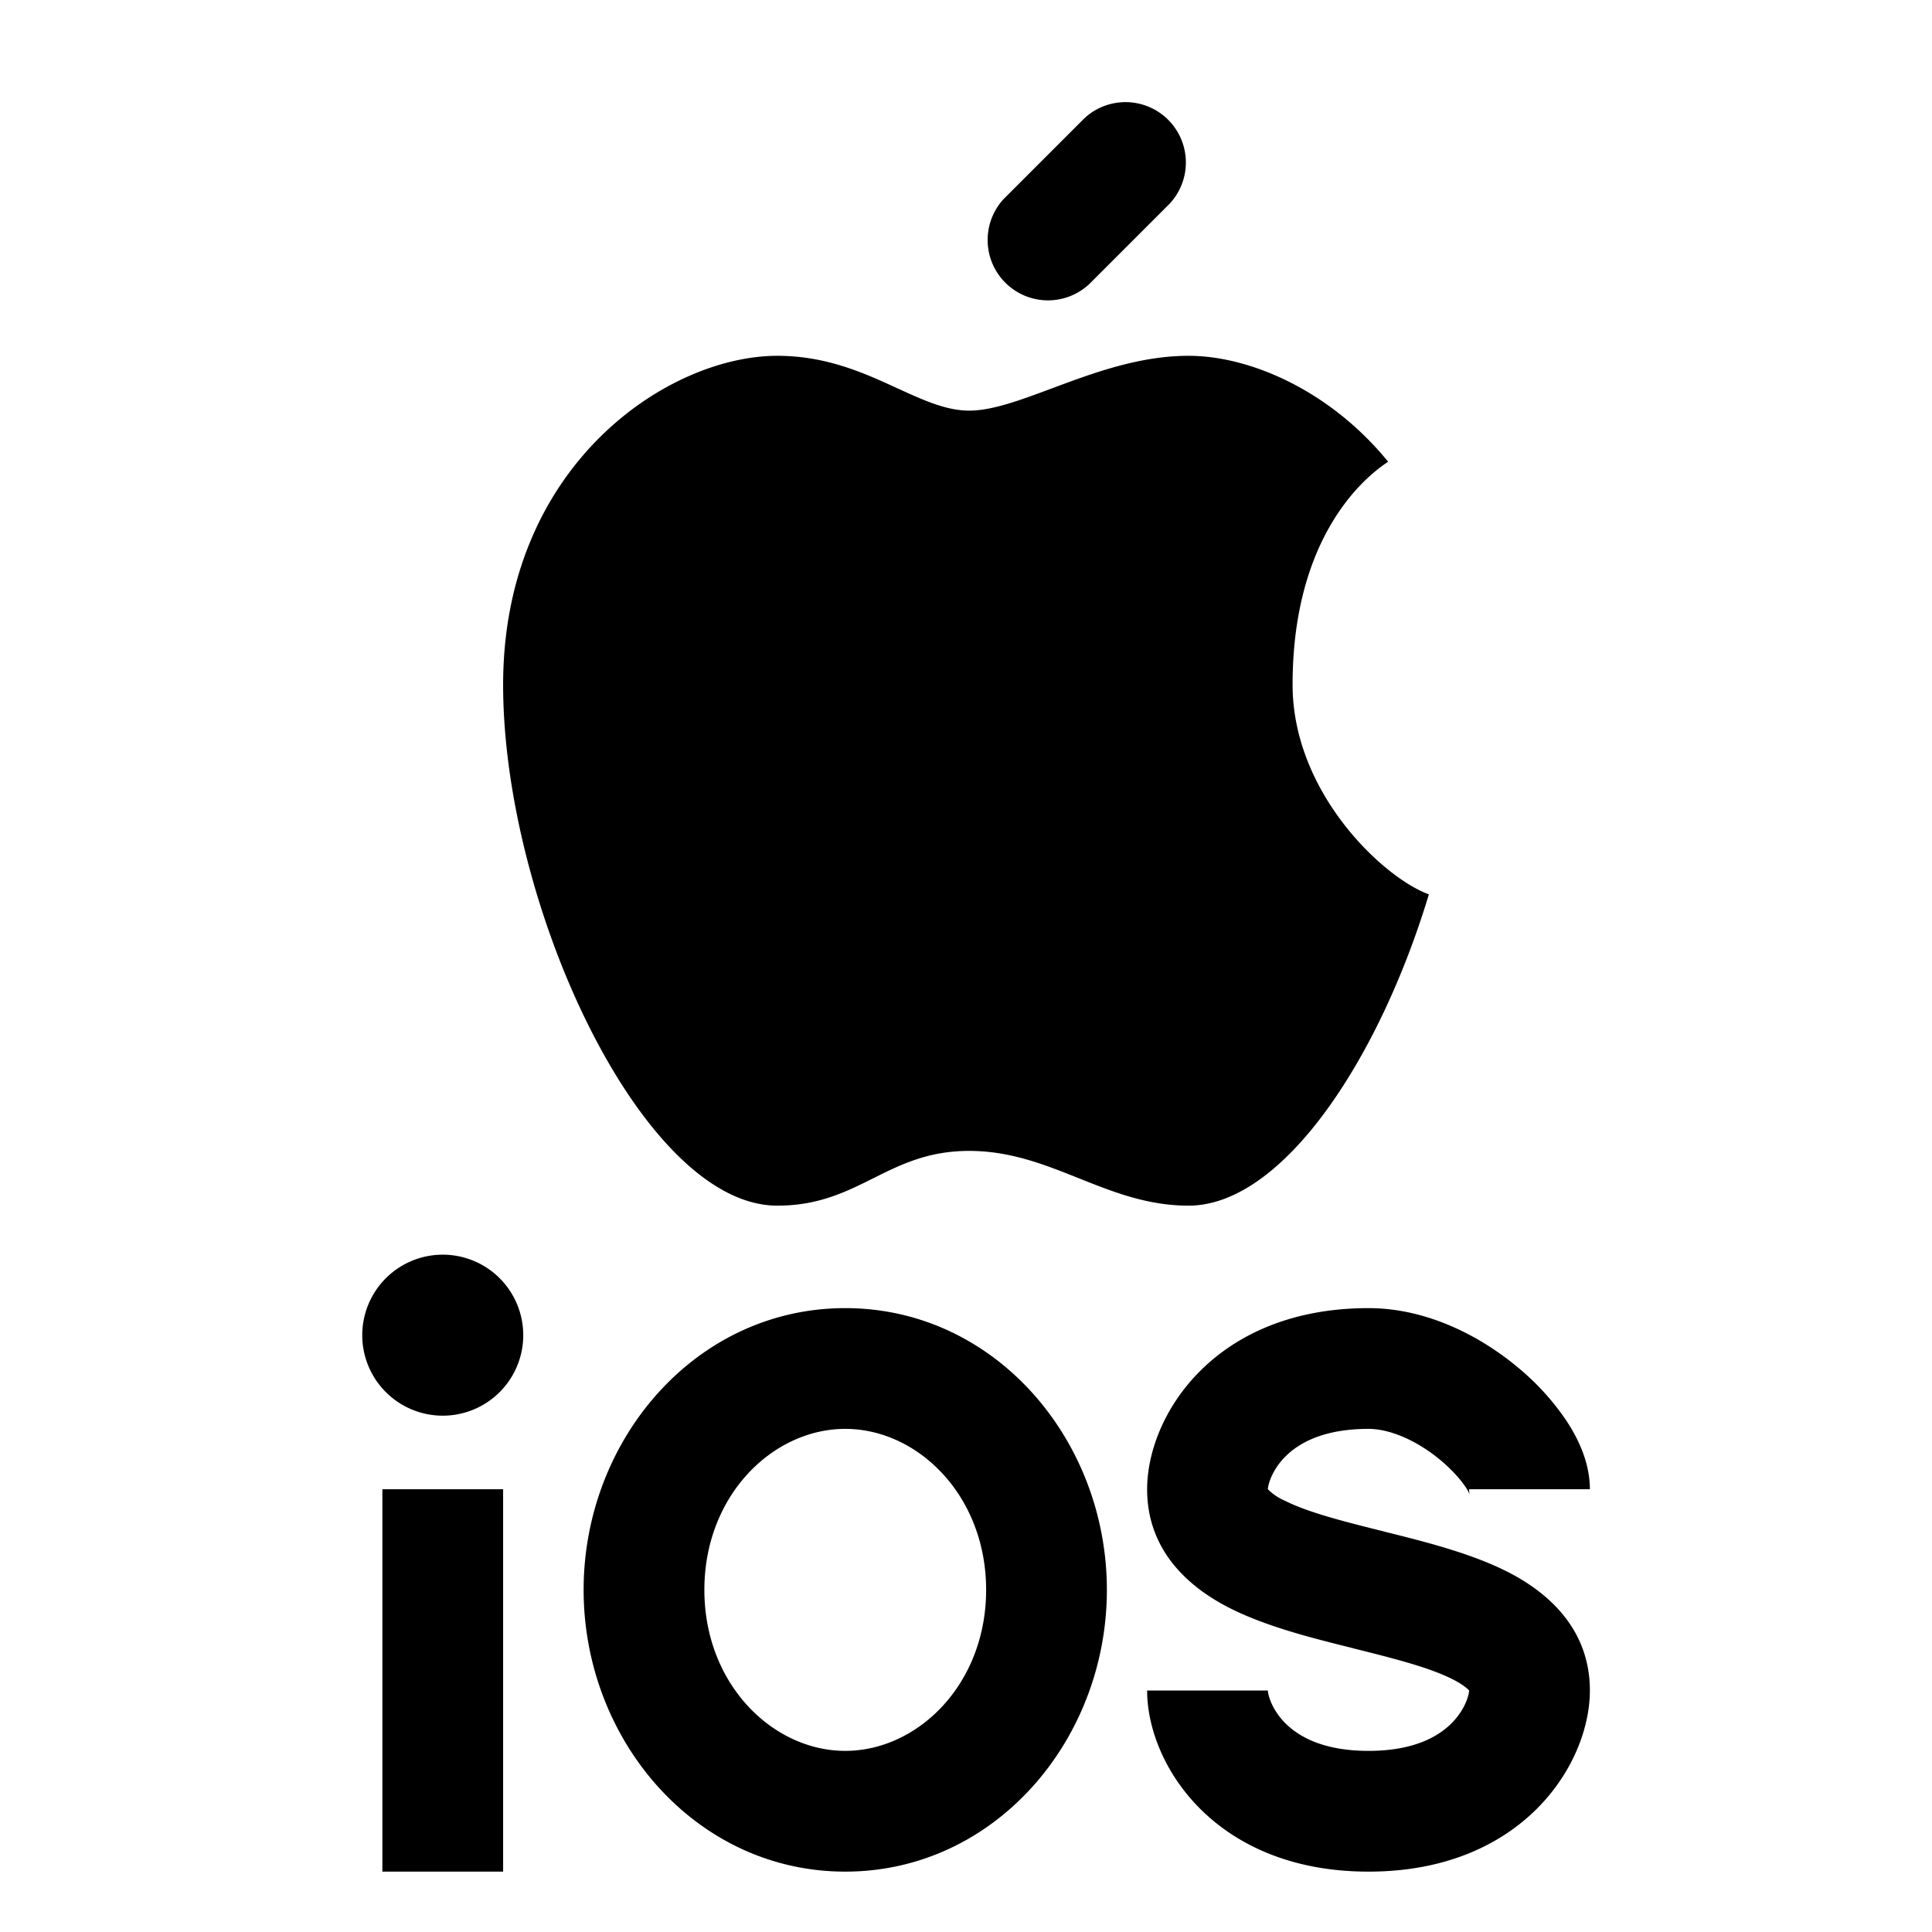 <svg xmlns="http://www.w3.org/2000/svg" fill="none" viewBox="0 0 24 24" id="Apple-Ios-Logo-3--Streamline-Logos">
  <desc>
    Apple Ios Logo 3 Streamline Icon: https://streamlinehq.com
  </desc>
  <path fill="#000000" fill-rule="evenodd" d="M14.53 2.53a0.75 0.75 0 0 0 -1.06 -1.06l-1 1a0.75 0.75 0 0 0 1.06 1.06l1 -1ZM9.656 4.42c0.613 0 1.084 0.216 1.495 0.405 0.32 0.146 0.602 0.276 0.889 0.276 0.286 0 0.634 -0.13 1.026 -0.276 0.506 -0.189 1.084 -0.405 1.698 -0.405 0.773 0 1.766 0.439 2.48 1.316 -0.396 0.26 -1.187 1.039 -1.187 2.77 0 1.343 1.129 2.4 1.693 2.604 -0.614 2.035 -1.812 3.867 -2.986 3.867 -0.51 0 -0.936 -0.17 -1.362 -0.34 -0.426 -0.17 -0.852 -0.34 -1.362 -0.34 -0.511 0 -0.852 0.17 -1.192 0.34 -0.341 0.17 -0.682 0.34 -1.192 0.34 -1.68 0 -3.406 -3.746 -3.406 -6.47 0 -2.725 2.043 -4.087 3.406 -4.087ZM5.5 15.586a1 1 0 1 0 0 2 1 1 0 0 0 0 -2Zm11.5 0.664c-1.914 0 -2.75 1.336 -2.75 2.25 0 0.8 0.568 1.247 1.04 1.483 0.45 0.225 1.017 0.367 1.483 0.483l0.045 0.012c0.526 0.131 0.936 0.237 1.222 0.38 0.135 0.068 0.19 0.12 0.21 0.142l0 0.001c-0.002 0.09 -0.169 0.749 -1.25 0.749 -1.086 0 -1.25 -0.664 -1.25 -0.75h-1.5c0 0.914 0.836 2.25 2.75 2.25 1.914 0 2.75 -1.336 2.75 -2.25 0 -0.8 -0.568 -1.247 -1.04 -1.483 -0.45 -0.225 -1.017 -0.367 -1.483 -0.483l-0.045 -0.012c-0.526 -0.131 -0.936 -0.237 -1.222 -0.38a0.672 0.672 0 0 1 -0.21 -0.142l0 -0.001c0.002 -0.09 0.169 -0.749 1.25 -0.749 0.265 0 0.6 0.143 0.895 0.389 0.14 0.117 0.245 0.236 0.31 0.332a0.5 0.5 0 0 1 0.051 0.093 0.267 0.267 0 0 1 -0.006 -0.064h1.5c0 -0.344 -0.157 -0.65 -0.298 -0.861a3.13 3.13 0 0 0 -0.597 -0.653c-0.455 -0.38 -1.12 -0.736 -1.855 -0.736Zm-1.25 2.249 0 0.001c-0.002 -0.001 -0.003 -0.005 0 -0.001ZM18.25 21l0 -0.001c0.002 0.001 0.003 0.005 0 0.001Zm-7.75 -3.25c-0.9 0 -1.75 0.827 -1.75 2s0.85 2 1.75 2 1.75 -0.827 1.75 -2 -0.85 -2 -1.75 -2Zm-3.25 2c0 -1.864 1.39 -3.5 3.25 -3.5s3.25 1.636 3.25 3.5 -1.39 3.5 -3.25 3.5 -3.25 -1.636 -3.25 -3.5Zm-2.5 -1.25v4.75h1.5V18.5h-1.5Z" clip-rule="evenodd" stroke-width="1"></path>
</svg>